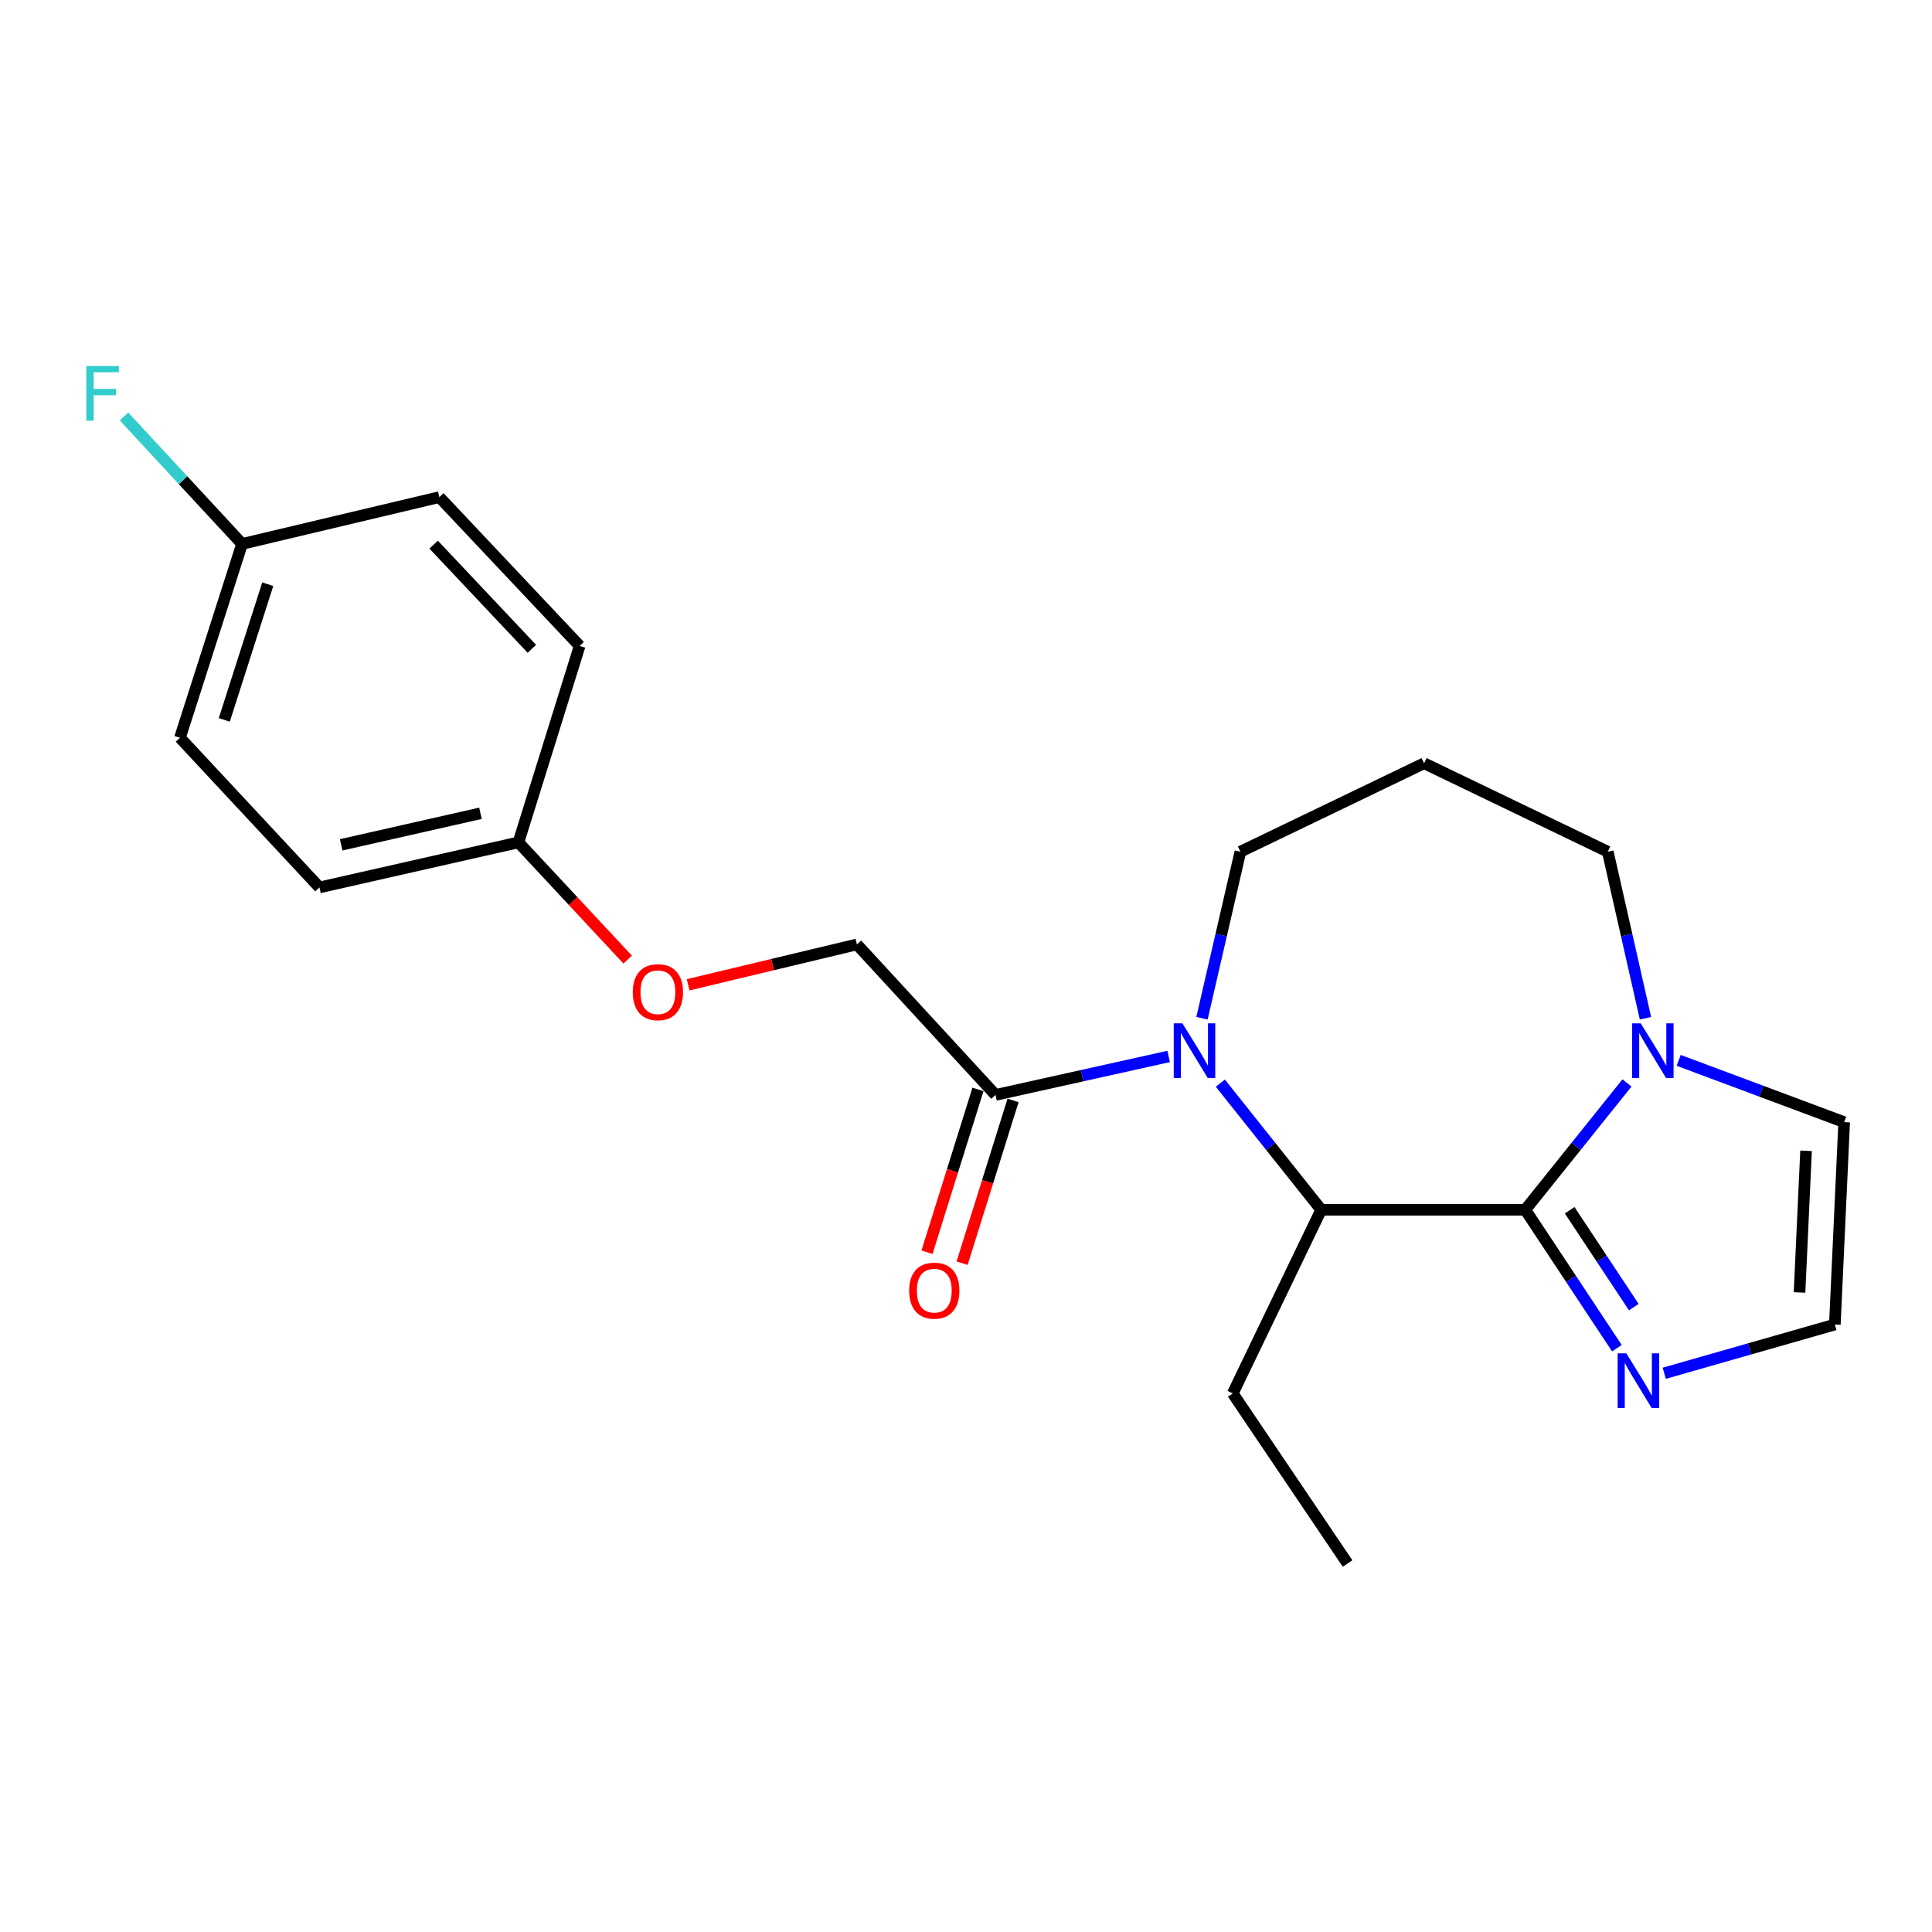 <?xml version='1.0' encoding='iso-8859-1'?>
<svg version='1.1' baseProfile='full'
              xmlns='http://www.w3.org/2000/svg'
                      xmlns:rdkit='http://www.rdkit.org/xml'
                      xmlns:xlink='http://www.w3.org/1999/xlink'
                  xml:space='preserve'
width='1000px' height='1000px' viewBox='0 0 1000 1000'>
<!-- END OF HEADER -->
<rect style='opacity:1.0;fill:#FFFFFF;stroke:none' width='1000' height='1000' x='0' y='0'> </rect>
<path class='bond-1' d='M 789.479,626.176 L 683.85,626.176' style='fill:none;fill-rule:evenodd;stroke:#000000;stroke-width:6px;stroke-linecap:butt;stroke-linejoin:miter;stroke-opacity:1' />
<path class='bond-2' d='M 789.479,626.176 L 815.801,593.352' style='fill:none;fill-rule:evenodd;stroke:#000000;stroke-width:6px;stroke-linecap:butt;stroke-linejoin:miter;stroke-opacity:1' />
<path class='bond-2' d='M 815.801,593.352 L 842.123,560.528' style='fill:none;fill-rule:evenodd;stroke:#0000FF;stroke-width:6px;stroke-linecap:butt;stroke-linejoin:miter;stroke-opacity:1' />
<path class='bond-3' d='M 789.479,626.176 L 813.19,661.997' style='fill:none;fill-rule:evenodd;stroke:#000000;stroke-width:6px;stroke-linecap:butt;stroke-linejoin:miter;stroke-opacity:1' />
<path class='bond-3' d='M 813.19,661.997 L 836.9,697.817' style='fill:none;fill-rule:evenodd;stroke:#0000FF;stroke-width:6px;stroke-linecap:butt;stroke-linejoin:miter;stroke-opacity:1' />
<path class='bond-3' d='M 812.458,626.421 L 829.055,651.495' style='fill:none;fill-rule:evenodd;stroke:#000000;stroke-width:6px;stroke-linecap:butt;stroke-linejoin:miter;stroke-opacity:1' />
<path class='bond-3' d='M 829.055,651.495 L 845.653,676.569' style='fill:none;fill-rule:evenodd;stroke:#0000FF;stroke-width:6px;stroke-linecap:butt;stroke-linejoin:miter;stroke-opacity:1' />
<path class='bond-0' d='M 631.643,560.632 L 657.747,593.404' style='fill:none;fill-rule:evenodd;stroke:#0000FF;stroke-width:6px;stroke-linecap:butt;stroke-linejoin:miter;stroke-opacity:1' />
<path class='bond-0' d='M 657.747,593.404 L 683.85,626.176' style='fill:none;fill-rule:evenodd;stroke:#000000;stroke-width:6px;stroke-linecap:butt;stroke-linejoin:miter;stroke-opacity:1' />
<path class='bond-4' d='M 604.894,546.817 L 560.084,556.773' style='fill:none;fill-rule:evenodd;stroke:#0000FF;stroke-width:6px;stroke-linecap:butt;stroke-linejoin:miter;stroke-opacity:1' />
<path class='bond-4' d='M 560.084,556.773 L 515.275,566.729' style='fill:none;fill-rule:evenodd;stroke:#000000;stroke-width:6px;stroke-linecap:butt;stroke-linejoin:miter;stroke-opacity:1' />
<path class='bond-10' d='M 622.147,527.042 L 632.085,483.944' style='fill:none;fill-rule:evenodd;stroke:#0000FF;stroke-width:6px;stroke-linecap:butt;stroke-linejoin:miter;stroke-opacity:1' />
<path class='bond-10' d='M 632.085,483.944 L 642.023,440.847' style='fill:none;fill-rule:evenodd;stroke:#000000;stroke-width:6px;stroke-linecap:butt;stroke-linejoin:miter;stroke-opacity:1' />
<path class='bond-16' d='M 683.85,626.176 L 638.07,721.235' style='fill:none;fill-rule:evenodd;stroke:#000000;stroke-width:6px;stroke-linecap:butt;stroke-linejoin:miter;stroke-opacity:1' />
<path class='bond-6' d='M 868.885,548.84 L 911.715,564.83' style='fill:none;fill-rule:evenodd;stroke:#0000FF;stroke-width:6px;stroke-linecap:butt;stroke-linejoin:miter;stroke-opacity:1' />
<path class='bond-6' d='M 911.715,564.83 L 954.545,580.819' style='fill:none;fill-rule:evenodd;stroke:#000000;stroke-width:6px;stroke-linecap:butt;stroke-linejoin:miter;stroke-opacity:1' />
<path class='bond-13' d='M 851.698,527.044 L 841.941,483.946' style='fill:none;fill-rule:evenodd;stroke:#0000FF;stroke-width:6px;stroke-linecap:butt;stroke-linejoin:miter;stroke-opacity:1' />
<path class='bond-13' d='M 841.941,483.946 L 832.183,440.847' style='fill:none;fill-rule:evenodd;stroke:#000000;stroke-width:6px;stroke-linecap:butt;stroke-linejoin:miter;stroke-opacity:1' />
<path class='bond-5' d='M 861.412,710.804 L 905.564,698.188' style='fill:none;fill-rule:evenodd;stroke:#0000FF;stroke-width:6px;stroke-linecap:butt;stroke-linejoin:miter;stroke-opacity:1' />
<path class='bond-5' d='M 905.564,698.188 L 949.715,685.571' style='fill:none;fill-rule:evenodd;stroke:#000000;stroke-width:6px;stroke-linecap:butt;stroke-linejoin:miter;stroke-opacity:1' />
<path class='bond-7' d='M 515.275,566.729 L 443.534,488.826' style='fill:none;fill-rule:evenodd;stroke:#000000;stroke-width:6px;stroke-linecap:butt;stroke-linejoin:miter;stroke-opacity:1' />
<path class='bond-8' d='M 506.196,563.887 L 493.007,606.017' style='fill:none;fill-rule:evenodd;stroke:#000000;stroke-width:6px;stroke-linecap:butt;stroke-linejoin:miter;stroke-opacity:1' />
<path class='bond-8' d='M 493.007,606.017 L 479.819,648.147' style='fill:none;fill-rule:evenodd;stroke:#FF0000;stroke-width:6px;stroke-linecap:butt;stroke-linejoin:miter;stroke-opacity:1' />
<path class='bond-8' d='M 524.354,569.571 L 511.165,611.701' style='fill:none;fill-rule:evenodd;stroke:#000000;stroke-width:6px;stroke-linecap:butt;stroke-linejoin:miter;stroke-opacity:1' />
<path class='bond-8' d='M 511.165,611.701 L 497.977,653.831' style='fill:none;fill-rule:evenodd;stroke:#FF0000;stroke-width:6px;stroke-linecap:butt;stroke-linejoin:miter;stroke-opacity:1' />
<path class='bond-22' d='M 949.715,685.571 L 954.545,580.819' style='fill:none;fill-rule:evenodd;stroke:#000000;stroke-width:6px;stroke-linecap:butt;stroke-linejoin:miter;stroke-opacity:1' />
<path class='bond-22' d='M 931.433,668.982 L 934.814,595.656' style='fill:none;fill-rule:evenodd;stroke:#000000;stroke-width:6px;stroke-linecap:butt;stroke-linejoin:miter;stroke-opacity:1' />
<path class='bond-9' d='M 443.534,488.826 L 399.854,499.278' style='fill:none;fill-rule:evenodd;stroke:#000000;stroke-width:6px;stroke-linecap:butt;stroke-linejoin:miter;stroke-opacity:1' />
<path class='bond-9' d='M 399.854,499.278 L 356.174,509.731' style='fill:none;fill-rule:evenodd;stroke:#FF0000;stroke-width:6px;stroke-linecap:butt;stroke-linejoin:miter;stroke-opacity:1' />
<path class='bond-12' d='M 324.879,496.685 L 296.61,466.351' style='fill:none;fill-rule:evenodd;stroke:#FF0000;stroke-width:6px;stroke-linecap:butt;stroke-linejoin:miter;stroke-opacity:1' />
<path class='bond-12' d='M 296.61,466.351 L 268.341,436.016' style='fill:none;fill-rule:evenodd;stroke:#000000;stroke-width:6px;stroke-linecap:butt;stroke-linejoin:miter;stroke-opacity:1' />
<path class='bond-23' d='M 642.023,440.847 L 737.114,395.067' style='fill:none;fill-rule:evenodd;stroke:#000000;stroke-width:6px;stroke-linecap:butt;stroke-linejoin:miter;stroke-opacity:1' />
<path class='bond-11' d='M 737.114,395.067 L 832.183,440.847' style='fill:none;fill-rule:evenodd;stroke:#000000;stroke-width:6px;stroke-linecap:butt;stroke-linejoin:miter;stroke-opacity:1' />
<path class='bond-17' d='M 268.341,436.016 L 300.031,334.33' style='fill:none;fill-rule:evenodd;stroke:#000000;stroke-width:6px;stroke-linecap:butt;stroke-linejoin:miter;stroke-opacity:1' />
<path class='bond-18' d='M 268.341,436.016 L 165.344,459.335' style='fill:none;fill-rule:evenodd;stroke:#000000;stroke-width:6px;stroke-linecap:butt;stroke-linejoin:miter;stroke-opacity:1' />
<path class='bond-18' d='M 248.691,420.957 L 176.593,437.28' style='fill:none;fill-rule:evenodd;stroke:#000000;stroke-width:6px;stroke-linecap:butt;stroke-linejoin:miter;stroke-opacity:1' />
<path class='bond-14' d='M 125.293,281.531 L 93.149,381.865' style='fill:none;fill-rule:evenodd;stroke:#000000;stroke-width:6px;stroke-linecap:butt;stroke-linejoin:miter;stroke-opacity:1' />
<path class='bond-14' d='M 138.591,302.386 L 116.09,372.62' style='fill:none;fill-rule:evenodd;stroke:#000000;stroke-width:6px;stroke-linecap:butt;stroke-linejoin:miter;stroke-opacity:1' />
<path class='bond-15' d='M 125.293,281.531 L 94.739,248.547' style='fill:none;fill-rule:evenodd;stroke:#000000;stroke-width:6px;stroke-linecap:butt;stroke-linejoin:miter;stroke-opacity:1' />
<path class='bond-15' d='M 94.739,248.547 L 64.184,215.563' style='fill:none;fill-rule:evenodd;stroke:#33CCCC;stroke-width:6px;stroke-linecap:butt;stroke-linejoin:miter;stroke-opacity:1' />
<path class='bond-24' d='M 125.293,281.531 L 227.413,257.304' style='fill:none;fill-rule:evenodd;stroke:#000000;stroke-width:6px;stroke-linecap:butt;stroke-linejoin:miter;stroke-opacity:1' />
<path class='bond-21' d='M 638.07,721.235 L 697.496,809.265' style='fill:none;fill-rule:evenodd;stroke:#000000;stroke-width:6px;stroke-linecap:butt;stroke-linejoin:miter;stroke-opacity:1' />
<path class='bond-19' d='M 300.031,334.33 L 227.413,257.304' style='fill:none;fill-rule:evenodd;stroke:#000000;stroke-width:6px;stroke-linecap:butt;stroke-linejoin:miter;stroke-opacity:1' />
<path class='bond-19' d='M 275.294,335.828 L 224.462,281.91' style='fill:none;fill-rule:evenodd;stroke:#000000;stroke-width:6px;stroke-linecap:butt;stroke-linejoin:miter;stroke-opacity:1' />
<path class='bond-20' d='M 165.344,459.335 L 93.149,381.865' style='fill:none;fill-rule:evenodd;stroke:#000000;stroke-width:6px;stroke-linecap:butt;stroke-linejoin:miter;stroke-opacity:1' />
<path  class='atom-1' d='M 612.012 529.684
L 621.292 544.684
Q 622.212 546.164, 623.692 548.844
Q 625.172 551.524, 625.252 551.684
L 625.252 529.684
L 629.012 529.684
L 629.012 558.004
L 625.132 558.004
L 615.172 541.604
Q 614.012 539.684, 612.772 537.484
Q 611.572 535.284, 611.212 534.604
L 611.212 558.004
L 607.532 558.004
L 607.532 529.684
L 612.012 529.684
' fill='#0000FF'/>
<path  class='atom-3' d='M 849.242 529.684
L 858.522 544.684
Q 859.442 546.164, 860.922 548.844
Q 862.402 551.524, 862.482 551.684
L 862.482 529.684
L 866.242 529.684
L 866.242 558.004
L 862.362 558.004
L 852.402 541.604
Q 851.242 539.684, 850.002 537.484
Q 848.802 535.284, 848.442 534.604
L 848.442 558.004
L 844.762 558.004
L 844.762 529.684
L 849.242 529.684
' fill='#0000FF'/>
<path  class='atom-4' d='M 841.768 700.469
L 851.048 715.469
Q 851.968 716.949, 853.448 719.629
Q 854.928 722.309, 855.008 722.469
L 855.008 700.469
L 858.768 700.469
L 858.768 728.789
L 854.888 728.789
L 844.928 712.389
Q 843.768 710.469, 842.528 708.269
Q 841.328 706.069, 840.968 705.389
L 840.968 728.789
L 837.288 728.789
L 837.288 700.469
L 841.768 700.469
' fill='#0000FF'/>
<path  class='atom-9' d='M 470.585 668.041
Q 470.585 661.241, 473.945 657.441
Q 477.305 653.641, 483.585 653.641
Q 489.865 653.641, 493.225 657.441
Q 496.585 661.241, 496.585 668.041
Q 496.585 674.921, 493.185 678.841
Q 489.785 682.721, 483.585 682.721
Q 477.345 682.721, 473.945 678.841
Q 470.585 674.961, 470.585 668.041
M 483.585 679.521
Q 487.905 679.521, 490.225 676.641
Q 492.585 673.721, 492.585 668.041
Q 492.585 662.481, 490.225 659.681
Q 487.905 656.841, 483.585 656.841
Q 479.265 656.841, 476.905 659.641
Q 474.585 662.441, 474.585 668.041
Q 474.585 673.761, 476.905 676.641
Q 479.265 679.521, 483.585 679.521
' fill='#FF0000'/>
<path  class='atom-10' d='M 327.526 513.556
Q 327.526 506.756, 330.886 502.956
Q 334.246 499.156, 340.526 499.156
Q 346.806 499.156, 350.166 502.956
Q 353.526 506.756, 353.526 513.556
Q 353.526 520.436, 350.126 524.356
Q 346.726 528.236, 340.526 528.236
Q 334.286 528.236, 330.886 524.356
Q 327.526 520.476, 327.526 513.556
M 340.526 525.036
Q 344.846 525.036, 347.166 522.156
Q 349.526 519.236, 349.526 513.556
Q 349.526 507.996, 347.166 505.196
Q 344.846 502.356, 340.526 502.356
Q 336.206 502.356, 333.846 505.156
Q 331.526 507.956, 331.526 513.556
Q 331.526 519.276, 333.846 522.156
Q 336.206 525.036, 340.526 525.036
' fill='#FF0000'/>
<path  class='atom-16' d='M 44.689 189.447
L 61.529 189.447
L 61.529 192.687
L 48.489 192.687
L 48.489 201.287
L 60.089 201.287
L 60.089 204.567
L 48.489 204.567
L 48.489 217.767
L 44.689 217.767
L 44.689 189.447
' fill='#33CCCC'/>
</svg>
